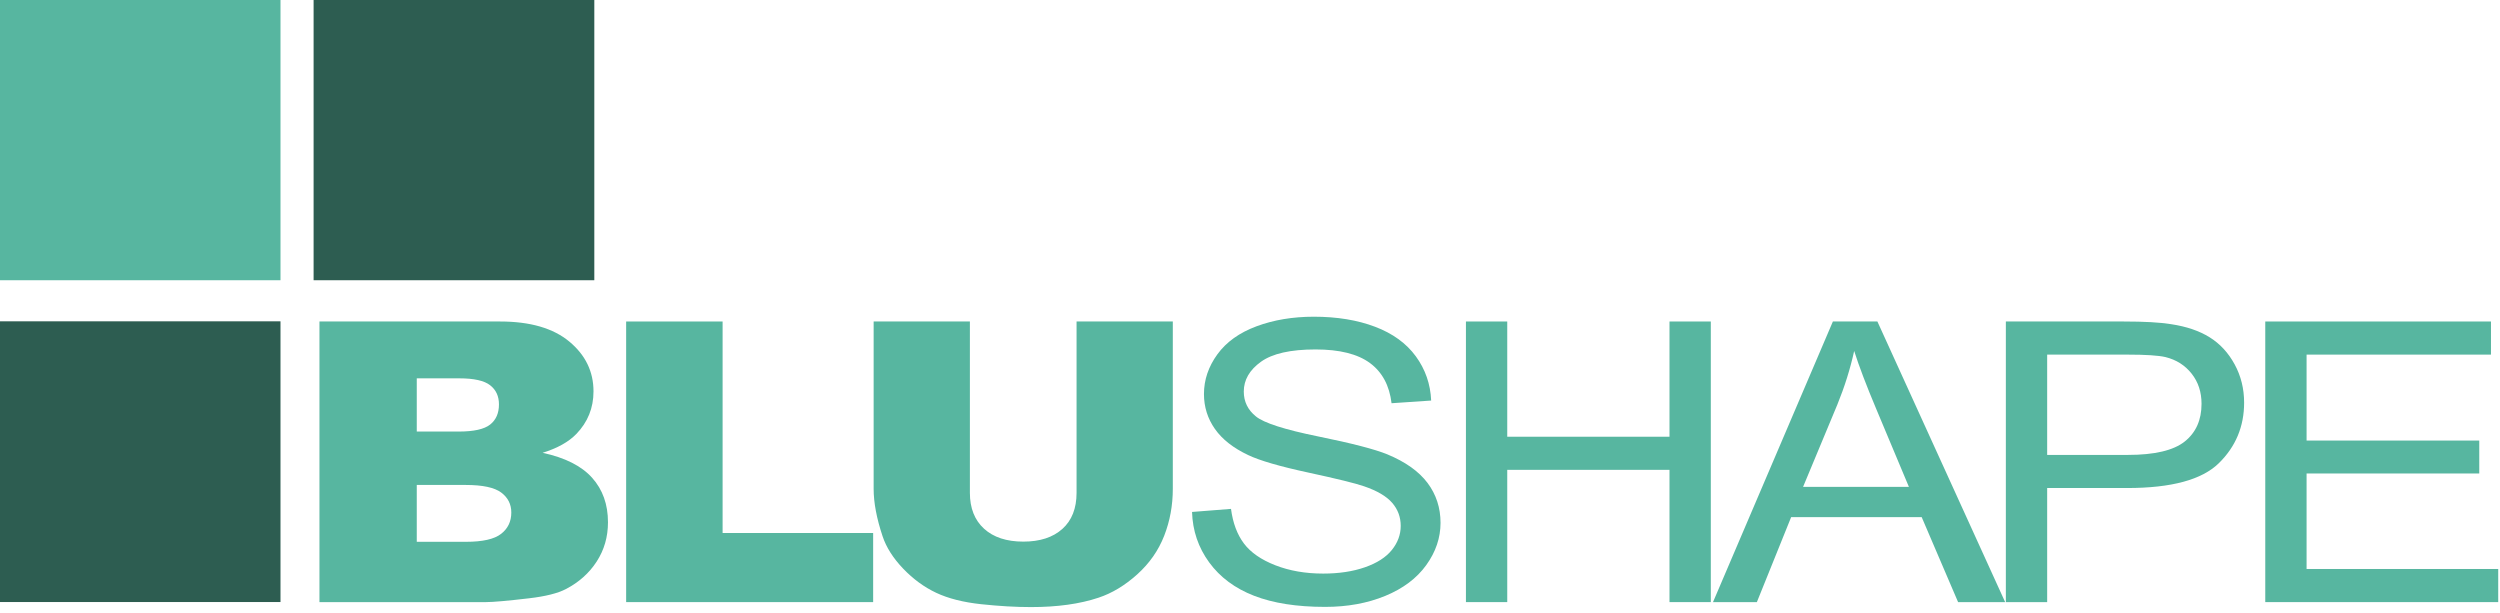 <?xml version="1.0" encoding="UTF-8" standalone="no"?>
<!DOCTYPE svg PUBLIC "-//W3C//DTD SVG 1.1//EN" "http://www.w3.org/Graphics/SVG/1.1/DTD/svg11.dtd">
<svg width="100%" height="100%" viewBox="0 0 1469 360" version="1.1" xmlns="http://www.w3.org/2000/svg" xmlns:xlink="http://www.w3.org/1999/xlink" xml:space="preserve" xmlns:serif="http://www.serif.com/" style="fill-rule:evenodd;clip-rule:evenodd;stroke-linejoin:round;stroke-miterlimit:2;">
    <g transform="matrix(1,0,0,1,-562.743,-1049.48)">
        <g>
            <g transform="matrix(0.99,0,0,0.99,2.767,10.233)">
                <rect x="565.5" y="1240.46" width="166.615" height="166.615" style="fill:rgb(45,93,81);"/>
            </g>
            <g transform="matrix(0.99,0,0,0.99,2.767,-178.858)">
                <rect x="565.5" y="1240.46" width="166.615" height="166.615" style="fill:rgb(87,182,160);"/>
            </g>
            <g transform="matrix(0.99,0,0,0.99,187.169,-178.858)">
                <rect x="565.5" y="1240.46" width="166.615" height="166.615" style="fill:rgb(45,93,81);"/>
            </g>
            <g transform="matrix(3.031,0,0,4.15,464.415,840.262)">
                <g>
                    <g>
                        <g>
                            <g>
                                <path d="M94.372,95.935L129.377,95.935C135.211,95.935 139.69,96.883 142.814,98.78C145.937,100.677 147.499,103.026 147.499,105.827C147.499,108.176 146.384,110.19 144.155,111.871C142.669,112.991 140.495,113.876 137.633,114.527C141.981,115.213 145.18,116.392 147.231,118.064C149.281,119.735 150.306,121.835 150.306,124.365C150.306,126.425 149.577,128.277 148.118,129.921C146.66,131.565 144.664,132.866 142.133,133.824C140.564,134.42 138.197,134.854 135.033,135.125C130.822,135.486 128.029,135.667 126.653,135.667L94.372,135.667L94.372,95.935ZM113.237,111.518L121.369,111.518C124.286,111.518 126.316,111.189 127.458,110.529C128.6,109.87 129.171,108.917 129.171,107.67C129.171,106.514 128.6,105.61 127.458,104.96C126.316,104.309 124.327,103.984 121.493,103.984L113.237,103.984L113.237,111.518ZM113.237,127.129L122.772,127.129C125.992,127.129 128.263,126.754 129.584,126.005C130.905,125.255 131.565,124.247 131.565,122.983C131.565,121.808 130.911,120.864 129.604,120.151C128.297,119.437 126.006,119.08 122.731,119.08L113.237,119.08L113.237,127.129Z" style="fill:rgb(87,182,160);fill-rule:nonzero;"/>
                                <path d="M153.828,95.935L172.527,95.935L172.527,125.883L201.712,125.883L201.712,135.667L153.828,135.667L153.828,95.935Z" style="fill:rgb(87,182,160);fill-rule:nonzero;"/>
                                <path d="M241.147,95.935L259.806,95.935L259.806,119.622C259.806,121.971 259.248,124.189 258.134,126.276C257.019,128.363 255.272,130.187 252.891,131.75C250.511,133.313 248.013,134.411 245.399,135.043C241.766,135.929 237.405,136.371 232.313,136.371C229.369,136.371 226.156,136.236 222.675,135.965C219.193,135.694 216.283,135.156 213.944,134.352C211.605,133.548 209.465,132.405 207.525,130.924C205.585,129.442 204.257,127.915 203.541,126.343C202.386,123.814 201.808,121.573 201.808,119.622L201.808,95.935L220.466,95.935L220.466,120.191C220.466,122.359 221.381,124.053 223.211,125.273C225.041,126.492 227.58,127.102 230.827,127.102C234.047,127.102 236.572,126.501 238.402,125.3C240.232,124.098 241.147,122.395 241.147,120.191L241.147,95.935Z" style="fill:rgb(87,182,160);fill-rule:nonzero;"/>
                                <path d="M263.534,122.901L271.088,122.468C271.446,124.455 272.278,126.086 273.585,127.36C274.893,128.634 276.922,129.663 279.674,130.449C282.426,131.235 285.522,131.628 288.962,131.628C292.017,131.628 294.714,131.33 297.053,130.734C299.392,130.138 301.133,129.32 302.275,128.281C303.417,127.242 303.988,126.108 303.988,124.88C303.988,123.633 303.438,122.545 302.337,121.614C301.236,120.684 299.42,119.902 296.888,119.27C295.264,118.854 291.673,118.208 286.114,117.332C280.555,116.456 276.661,115.629 274.432,114.852C271.542,113.858 269.389,112.625 267.971,111.153C266.554,109.68 265.845,108.031 265.845,106.206C265.845,104.201 266.712,102.326 268.446,100.583C270.18,98.839 272.712,97.516 276.042,96.612C279.371,95.709 283.073,95.257 287.146,95.257C291.632,95.257 295.588,95.731 299.014,96.68C302.44,97.628 305.075,99.024 306.919,100.867C308.763,102.71 309.753,104.797 309.891,107.128L302.213,107.507C301.8,104.996 300.403,103.099 298.023,101.816C295.643,100.533 292.127,99.892 287.476,99.892C282.633,99.892 279.103,100.474 276.888,101.64C274.672,102.805 273.565,104.21 273.565,105.854C273.565,107.281 274.349,108.456 275.918,109.377C277.459,110.299 281.484,111.243 287.992,112.21C294.5,113.176 298.966,114.021 301.387,114.744C304.91,115.81 307.51,117.16 309.189,118.795C310.868,120.431 311.707,122.314 311.707,124.446C311.707,126.56 310.785,128.552 308.942,130.422C307.098,132.292 304.449,133.747 300.995,134.786C297.541,135.825 293.654,136.344 289.334,136.344C283.857,136.344 279.268,135.82 275.567,134.772C271.865,133.724 268.962,132.148 266.857,130.043C264.752,127.938 263.644,125.557 263.534,122.901Z" style="fill:rgb(87,182,160);fill-rule:nonzero;"/>
                                <path d="M316.632,135.667L316.632,95.935L324.641,95.935L324.641,112.25L356.096,112.25L356.096,95.935L364.104,95.935L364.104,135.667L356.096,135.667L356.096,116.939L324.641,116.939L324.641,135.667L316.632,135.667Z" style="fill:rgb(87,182,160);fill-rule:nonzero;"/>
                                <path d="M364.53,135.667L387.77,95.935L396.398,95.935L421.166,135.667L412.043,135.667L404.984,123.633L379.68,123.633L373.033,135.667L364.53,135.667ZM381.991,119.351L402.507,119.351L396.191,108.347C394.265,105.005 392.834,102.258 391.898,100.108C391.128,102.656 390.041,105.186 388.637,107.697L381.991,119.351Z" style="fill:rgb(87,182,160);fill-rule:nonzero;"/>
                                <path d="M421.302,135.667L421.302,95.935L444.13,95.935C448.148,95.935 451.216,96.061 453.335,96.314C456.308,96.639 458.798,97.258 460.807,98.171C462.816,99.083 464.433,100.361 465.657,102.006C466.882,103.65 467.494,105.457 467.494,107.426C467.494,110.805 465.857,113.664 462.582,116.004C459.307,118.344 453.391,119.514 444.832,119.514L429.311,119.514L429.311,135.667L421.302,135.667ZM429.311,114.825L444.956,114.825C450.129,114.825 453.803,114.193 455.977,112.928C458.151,111.663 459.238,109.883 459.238,107.589C459.238,105.926 458.599,104.503 457.319,103.32C456.039,102.137 454.354,101.355 452.262,100.976C450.914,100.741 448.423,100.623 444.791,100.623L429.311,100.623L429.311,114.825Z" style="fill:rgb(87,182,160);fill-rule:nonzero;"/>
                                <path d="M471.594,135.667L471.594,95.935L515.351,95.935L515.351,100.623L479.602,100.623L479.602,112.792L513.08,112.792L513.08,117.454L479.602,117.454L479.602,130.978L516.754,130.978L516.754,135.667L471.594,135.667Z" style="fill:rgb(87,182,160);fill-rule:nonzero;"/>
                            </g>
                        </g>
                    </g>
                </g>
            </g>
        </g>
    </g>
</svg>
